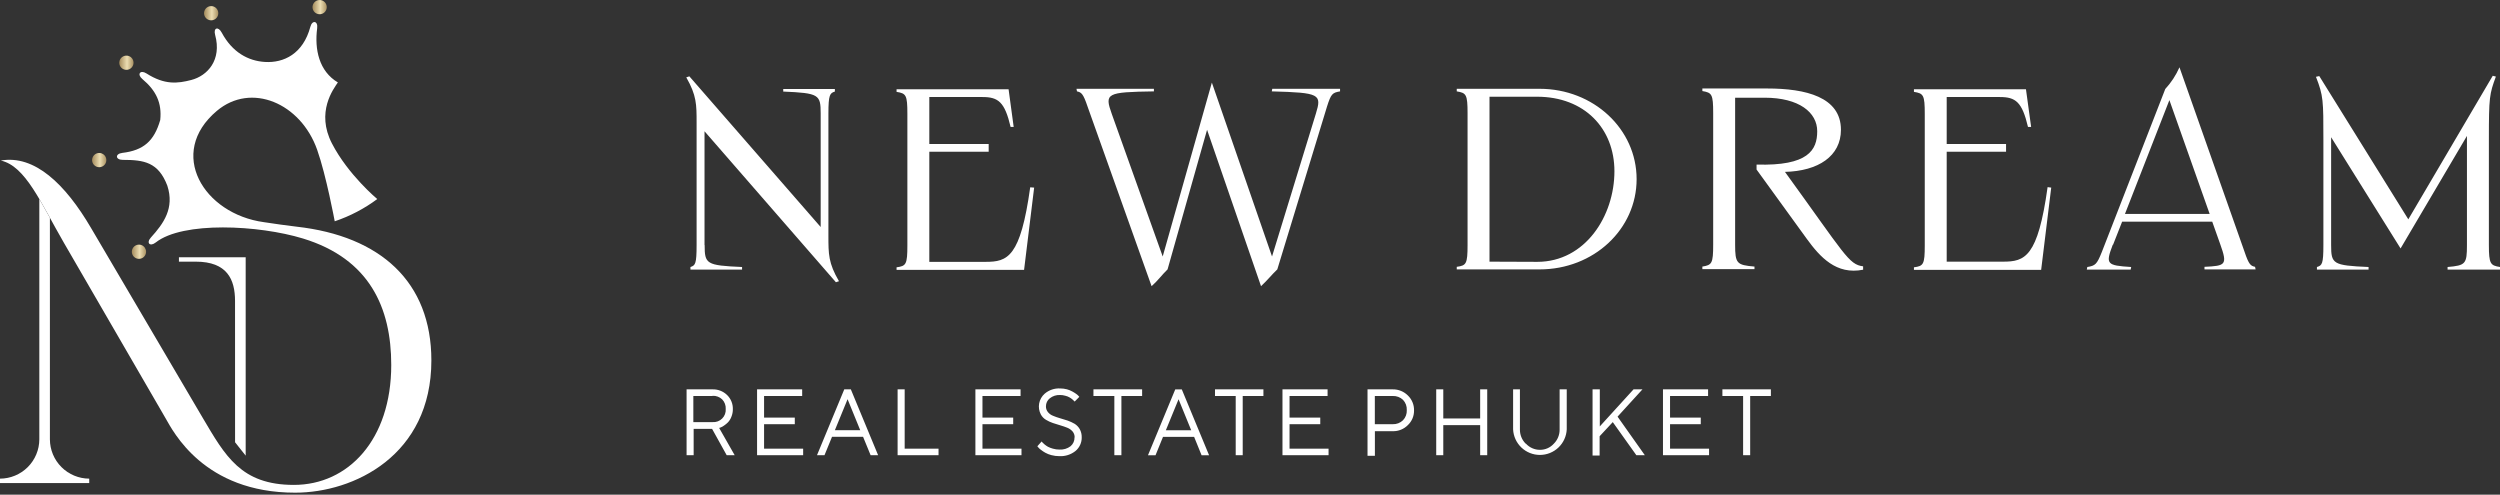 <?xml version="1.0" encoding="UTF-8"?> <svg xmlns="http://www.w3.org/2000/svg" width="283" height="56" viewBox="0 0 283 56" fill="none"><rect x="0" y="0" width="283" height="56" fill="#333333" stroke="none"/> <path fill-rule="evenodd" clip-rule="evenodd" d="M37.891 25.051C39.619 24.469 41.244 23.619 42.707 22.532C42.707 22.532 39.413 19.796 37.577 16.241C35.741 12.686 37.751 10.07 38.246 9.331C36.115 8.067 35.59 5.595 35.904 3.19C36.015 2.364 35.346 2.227 35.132 3.036C34.312 6.097 32.122 7.147 29.981 7.013C28.105 6.896 26.302 5.936 25.098 3.692C24.707 2.953 24.131 3.14 24.352 3.946C25.131 6.802 23.479 8.582 21.656 9.053C20.111 9.455 18.646 9.632 16.579 8.314C15.877 7.863 15.472 8.411 16.114 8.946C17.673 10.254 18.342 11.652 18.138 13.585C17.452 15.967 16.248 17.023 13.843 17.308C13.011 17.408 13.051 18.09 13.887 18.097C16.312 18.097 17.934 18.358 18.947 21.034C19.763 23.572 18.523 25.298 17.084 26.883C16.522 27.502 16.977 27.964 17.633 27.445C20.697 25.034 29.279 25.469 34.299 27C41.834 29.302 44.289 34.83 44.289 41.316C44.289 49.781 39.413 54.891 33.269 54.891C27.279 54.891 25.503 51.62 22.931 47.272L10.312 25.817C7.378 20.803 3.9 17.505 0.087 18.174C2.89 18.783 4.596 22.93 7.234 27.485L18.736 47.336C19.589 48.811 23.061 55.771 33.413 55.771C40.035 55.771 48.831 51.577 48.831 40.8C48.831 31.907 43.065 26.723 33.57 25.659C32.476 25.536 31.061 25.325 29.867 25.148C23.041 24.211 18.874 17.331 24.546 12.552C28.433 9.277 34.038 11.672 35.901 16.95C36.931 19.863 37.891 25.051 37.891 25.051Z" fill="white"></path> <path fill-rule="evenodd" clip-rule="evenodd" d="M15.797 27.693C15.956 27.706 16.107 27.766 16.232 27.865C16.357 27.965 16.449 28.099 16.498 28.25C16.547 28.402 16.549 28.565 16.505 28.718C16.461 28.872 16.373 29.009 16.251 29.112C16.129 29.215 15.98 29.279 15.821 29.297C15.663 29.315 15.502 29.286 15.361 29.213C15.219 29.14 15.102 29.026 15.025 28.887C14.948 28.747 14.914 28.588 14.927 28.429C14.946 28.216 15.048 28.02 15.21 27.882C15.373 27.744 15.584 27.676 15.797 27.693Z" fill="url(#paint0_linear_171_63)"></path> <path fill-rule="evenodd" clip-rule="evenodd" d="M11.302 17.317C11.46 17.331 11.611 17.392 11.736 17.491C11.86 17.591 11.952 17.725 12 17.877C12.048 18.029 12.05 18.192 12.006 18.345C11.962 18.498 11.873 18.634 11.751 18.737C11.63 18.84 11.48 18.904 11.322 18.922C11.163 18.939 11.003 18.91 10.862 18.837C10.72 18.764 10.604 18.65 10.526 18.511C10.449 18.371 10.415 18.212 10.428 18.053C10.437 17.948 10.467 17.845 10.516 17.75C10.564 17.656 10.631 17.573 10.712 17.504C10.793 17.436 10.887 17.384 10.988 17.352C11.089 17.32 11.196 17.308 11.302 17.317Z" fill="url(#paint1_linear_171_63)"></path> <path fill-rule="evenodd" clip-rule="evenodd" d="M14.375 6.298C14.534 6.311 14.686 6.371 14.81 6.47C14.935 6.569 15.028 6.703 15.076 6.855C15.125 7.007 15.128 7.17 15.084 7.323C15.04 7.476 14.951 7.613 14.829 7.716C14.708 7.819 14.558 7.884 14.4 7.902C14.241 7.92 14.081 7.89 13.939 7.817C13.798 7.744 13.681 7.631 13.604 7.491C13.526 7.352 13.492 7.192 13.506 7.033C13.524 6.821 13.625 6.624 13.788 6.486C13.951 6.348 14.162 6.28 14.375 6.298Z" fill="url(#paint2_linear_171_63)"></path> <path fill-rule="evenodd" clip-rule="evenodd" d="M23.971 0.692C24.13 0.705 24.281 0.765 24.406 0.865C24.531 0.964 24.623 1.098 24.672 1.25C24.721 1.402 24.723 1.564 24.679 1.718C24.635 1.871 24.547 2.008 24.425 2.111C24.303 2.214 24.154 2.278 23.995 2.296C23.837 2.314 23.677 2.285 23.535 2.212C23.393 2.139 23.276 2.025 23.199 1.886C23.122 1.746 23.088 1.587 23.101 1.428C23.119 1.215 23.221 1.018 23.384 0.88C23.547 0.742 23.758 0.675 23.971 0.692Z" fill="url(#paint3_linear_171_63)"></path> <path fill-rule="evenodd" clip-rule="evenodd" d="M36.249 0.003C36.408 0.016 36.559 0.076 36.684 0.175C36.809 0.274 36.902 0.408 36.95 0.56C36.999 0.712 37.001 0.875 36.957 1.028C36.913 1.182 36.825 1.318 36.703 1.421C36.581 1.524 36.432 1.589 36.273 1.607C36.115 1.625 35.955 1.596 35.813 1.522C35.671 1.449 35.554 1.336 35.477 1.196C35.4 1.057 35.366 0.897 35.379 0.739C35.397 0.526 35.499 0.329 35.662 0.191C35.825 0.053 36.036 -0.015 36.249 0.003Z" fill="url(#paint4_linear_171_63)"></path> <path fill-rule="evenodd" clip-rule="evenodd" d="M4.452 22.523L5.649 24.65V49.734C5.653 50.913 6.124 52.043 6.958 52.876C7.792 53.709 8.922 54.179 10.101 54.183V54.684H0V54.183C1.179 54.179 2.309 53.709 3.143 52.876C3.977 52.043 4.447 50.913 4.452 49.734V22.523Z" fill="white"></path> <path fill-rule="evenodd" clip-rule="evenodd" d="M26.61 50.065L27.811 51.58V29.121H20.255V29.619H22.158C25.71 29.619 26.606 31.626 26.606 34.068L26.61 50.065Z" fill="white"></path> <path fill-rule="evenodd" clip-rule="evenodd" d="M79.752 27.742V14.859L94.625 31.95L94.973 31.832C93.776 29.787 93.776 28.764 93.776 26.691V12.848C93.776 10.713 93.95 10.539 94.507 10.365V10.073H88.663V10.365C92.726 10.539 92.9 10.713 92.9 12.848V25.697L78.034 8.64L77.686 8.758C78.855 10.803 78.855 11.826 78.855 13.871V27.742C78.855 29.877 78.709 30.051 78.159 30.225V30.517H84.003V30.225C79.94 30.051 79.766 29.877 79.766 27.742H79.752ZM116.62 21.203C115.514 29.147 114.054 29.641 111.57 29.641H105.198V17.175H111.918V16.299H105.198V10.984H111.215C113.003 10.984 113.734 11.534 114.401 14.372H114.749L114.172 10.107H101.491V10.4C102.569 10.574 102.715 10.748 102.715 12.883V27.776C102.715 29.94 102.569 30.114 101.491 30.26V30.552H115.925L117.066 21.238L116.62 21.203ZM148.96 12.855L143.993 29.035L137.183 9.349L131.618 29.035L125.858 12.911C125.01 10.546 125.246 10.428 130.623 10.344V10.052H121.858L121.914 10.344C122.408 10.455 122.61 10.574 123.111 12.062L130.359 32.395C130.999 31.846 131.583 31.053 132.168 30.496L136.64 14.692L142.748 32.395C143.444 31.755 143.972 31.081 144.591 30.496L150.226 12.034C150.671 10.643 150.817 10.49 151.694 10.344V10.052H144.021L143.965 10.344C149.426 10.49 149.635 10.664 148.96 12.855ZM164.904 30.204V30.496H174.281C180.416 30.496 185.265 25.94 185.265 20.277C185.265 14.615 180.395 10.052 174.281 10.052H164.904V10.344C165.982 10.518 166.128 10.692 166.128 12.827V27.721C166.128 29.884 165.982 30.058 164.904 30.204ZM168.611 29.62V10.949H173.989C179.366 10.949 182.753 14.539 182.753 19.387C182.753 24.444 179.449 29.641 174.016 29.641L168.611 29.62ZM198.843 18.608V19.192L204.54 27.053C206.029 29.098 207.873 31.143 210.905 30.531V30.148C209.271 29.947 208.86 28.834 202.057 19.457C205.827 19.366 208.394 17.676 208.394 14.692C208.394 10.984 204.422 10.017 200.047 10.017H192.708V10.309C193.786 10.49 193.932 10.664 193.932 12.793V27.693C193.932 29.828 193.786 30.002 192.708 30.176V30.468H198.607V30.176C196.596 30.002 196.416 29.828 196.416 27.693V11.06H199.748C203.664 11.06 205.709 12.73 205.709 14.859C205.709 16.987 204.687 18.803 198.843 18.629V18.608ZM231.788 21.182C230.682 29.126 229.221 29.62 226.738 29.62H220.366V17.175H227.086V16.299H220.366V10.984H226.383C228.171 10.984 228.901 11.534 229.569 14.372H229.924L229.339 10.107H216.658V10.4C217.736 10.574 217.883 10.748 217.883 12.883V27.776C217.883 29.94 217.736 30.114 216.658 30.26V30.552H231.058L232.199 21.238L231.788 21.182ZM239.203 27.693L240.226 25.091H250.424L251.328 27.637C252.177 30.002 251.94 30.093 249.547 30.204V30.496H255.335L255.272 30.204C254.778 30.093 254.577 29.975 254.076 28.486L246.716 7.617C246.32 8.519 245.777 9.349 245.109 10.073L237.924 28.535C237.367 29.926 237.193 30.079 236.282 30.225L236.226 30.517H241.193L241.249 30.225C238.466 30.051 238.327 29.905 239.162 27.714L239.203 27.693ZM240.546 24.215L245.575 11.332L250.132 24.215H240.546ZM271.745 28.124L263.884 15.533V27.742C263.884 29.877 264.065 30.051 268.121 30.225V30.517H262.277V30.225C262.862 30.051 263.008 29.877 263.008 27.742V15.826C263.008 11.353 263.008 10.859 262.166 8.695L262.542 8.612L272.621 24.827L282.179 8.577L282.534 8.668C281.804 10.657 281.741 10.977 281.741 15.77V27.742C281.741 29.877 281.915 30.051 283 30.225V30.517H277.066V30.225C279.111 30.051 279.258 29.877 279.258 27.742V15.387L271.745 28.124Z" fill="white"></path> <path fill-rule="evenodd" clip-rule="evenodd" d="M77.686 44.075H80.664C80.966 44.066 81.267 44.119 81.549 44.229C81.831 44.339 82.088 44.504 82.305 44.715C82.518 44.921 82.686 45.169 82.798 45.444C82.911 45.718 82.965 46.012 82.959 46.308C82.963 46.608 82.906 46.907 82.792 47.185C82.706 47.414 82.576 47.624 82.41 47.804C82.271 47.943 82.12 48.068 81.957 48.179C81.84 48.265 81.711 48.336 81.575 48.388L81.408 48.444L83.168 51.532H82.263L80.608 48.548H78.521V51.532H77.721V44.075H77.686ZM80.664 44.826H78.486V47.783H80.664C80.863 47.797 81.063 47.769 81.25 47.699C81.437 47.629 81.607 47.52 81.748 47.379C81.89 47.238 81.999 47.068 82.069 46.881C82.138 46.693 82.167 46.493 82.152 46.294C82.164 46.095 82.134 45.896 82.064 45.709C81.995 45.522 81.887 45.352 81.749 45.209C81.605 45.072 81.434 44.965 81.248 44.896C81.061 44.826 80.862 44.796 80.664 44.806V44.826ZM86.5 50.788H90.917V51.532H85.7V44.075H90.806V44.826H86.493V47.275H89.971V48.019H86.493V50.802L86.5 50.788ZM97.379 48.701L95.946 45.188L94.507 48.701H97.379ZM97.699 49.445H94.186L93.331 51.532H92.482L95.571 44.075H96.315L99.404 51.532H98.555L97.699 49.445ZM106.242 51.532H101.609V44.075H102.409V50.788H106.242V51.532ZM111.215 50.788H115.633V51.532H110.415V44.075H115.528V44.826H111.215V47.275H114.694V48.019H111.215V50.802V50.788ZM121.65 49.508C121.655 49.271 121.576 49.039 121.427 48.854C121.268 48.67 121.068 48.524 120.843 48.43C120.586 48.326 120.323 48.235 120.057 48.158C119.772 48.075 119.479 47.984 119.194 47.887C118.92 47.796 118.656 47.675 118.408 47.525C118.162 47.38 117.96 47.171 117.824 46.92C117.621 46.535 117.554 46.093 117.633 45.665C117.713 45.237 117.934 44.848 118.262 44.562C118.746 44.151 119.367 43.94 120.001 43.971C120.262 43.971 120.521 44.004 120.773 44.068C120.984 44.125 121.187 44.207 121.378 44.312C121.53 44.393 121.677 44.483 121.817 44.583C121.919 44.652 122.013 44.734 122.095 44.826L122.178 44.924L121.65 45.459L121.58 45.383C121.521 45.316 121.456 45.256 121.385 45.202C121.284 45.118 121.174 45.043 121.059 44.979C120.913 44.897 120.756 44.836 120.592 44.799C120.4 44.742 120.201 44.714 120.001 44.715C119.579 44.693 119.163 44.827 118.833 45.091C118.697 45.199 118.587 45.336 118.512 45.493C118.438 45.65 118.4 45.821 118.401 45.995C118.394 46.233 118.473 46.465 118.624 46.649C118.777 46.836 118.976 46.98 119.201 47.066C119.46 47.175 119.725 47.268 119.994 47.344C120.279 47.421 120.572 47.511 120.857 47.609C121.129 47.707 121.392 47.828 121.643 47.971C121.884 48.121 122.085 48.329 122.227 48.576C122.382 48.862 122.459 49.183 122.45 49.508C122.456 49.8 122.397 50.09 122.276 50.355C122.156 50.622 121.978 50.857 121.754 51.045C121.236 51.462 120.582 51.672 119.918 51.637C119.61 51.637 119.304 51.597 119.006 51.518C118.763 51.456 118.53 51.362 118.311 51.24C118.141 51.143 117.978 51.034 117.824 50.913C117.712 50.834 117.611 50.741 117.525 50.635L117.427 50.517L117.914 49.974L117.991 50.071C118.065 50.15 118.144 50.224 118.227 50.294C118.351 50.398 118.484 50.492 118.624 50.572C118.804 50.663 118.992 50.736 119.187 50.788C119.429 50.858 119.68 50.893 119.932 50.892C120.384 50.919 120.83 50.784 121.191 50.51C121.336 50.387 121.451 50.233 121.528 50.06C121.605 49.886 121.642 49.698 121.636 49.508H121.65ZM123.806 44.075H129.288V44.826H126.943V51.532H126.144V44.826H123.778V44.075H123.806ZM134.846 48.708L133.413 45.195L131.973 48.708H134.846ZM135.173 49.452H131.653L130.804 51.539H129.949L133.037 44.082H133.781L136.87 51.539H136.021L135.173 49.452ZM137.538 44.075H143.019V44.826H140.675V51.532H139.882V44.826H137.538V44.075ZM145.976 50.788H150.393V51.532H145.176V44.075H150.282V44.826H145.976V47.275H149.454V48.019H145.976V50.802V50.788ZM154.831 44.075H157.655C157.974 44.069 158.29 44.128 158.585 44.248C158.881 44.367 159.149 44.545 159.374 44.771C159.599 44.987 159.777 45.248 159.896 45.536C160.016 45.825 160.075 46.135 160.069 46.447C160.076 46.759 160.018 47.068 159.899 47.356C159.779 47.643 159.6 47.903 159.374 48.117C159.151 48.344 158.885 48.523 158.59 48.642C158.296 48.762 157.98 48.82 157.662 48.812H155.638V51.595H154.803V44.075H154.831ZM157.655 44.826H155.631V48.019H157.655C157.869 48.028 158.082 47.992 158.282 47.916C158.482 47.839 158.664 47.723 158.817 47.574C158.964 47.422 159.079 47.24 159.153 47.042C159.227 46.843 159.26 46.631 159.248 46.419C159.259 46.207 159.226 45.994 159.152 45.794C159.078 45.594 158.964 45.412 158.817 45.258C158.662 45.112 158.479 44.999 158.28 44.925C158.08 44.851 157.868 44.817 157.655 44.826ZM162.58 51.532V44.075H163.38V47.372H167.554V44.075H168.354V51.532H167.554V48.124H163.38V51.532H162.58ZM172.736 50.224C172.937 50.444 173.181 50.618 173.453 50.738C173.725 50.858 174.019 50.92 174.316 50.92C174.613 50.923 174.908 50.863 175.18 50.743C175.453 50.623 175.696 50.446 175.895 50.224C176.107 50.012 176.275 49.759 176.387 49.481C176.5 49.202 176.554 48.904 176.549 48.604V44.075H177.355V48.604C177.318 49.384 176.982 50.12 176.417 50.659C175.851 51.197 175.1 51.498 174.319 51.498C173.538 51.498 172.787 51.197 172.222 50.659C171.656 50.12 171.32 49.384 171.283 48.604V44.075H172.055V48.604C172.049 48.904 172.104 49.202 172.216 49.481C172.328 49.759 172.496 50.012 172.709 50.224H172.736ZM181.084 48.284L184.917 44.075H185.926L183.108 47.164L186.197 51.532H185.237L182.566 47.783L181.077 49.383V51.567H180.277V44.075H181.098V48.284H181.084ZM189.049 50.788H193.466V51.532H188.249V44.075H193.355V44.826H189.049V47.275H192.527V48.019H189.049V50.802V50.788ZM194.976 44.075H200.464V44.826H198.12V51.532H197.32V44.826H194.976V44.075Z" fill="white"></path> <defs> <linearGradient id="paint0_linear_171_63" x1="13.934" y1="28.496" x2="16.86" y2="28.496" gradientUnits="userSpaceOnUse"> <stop stop-color="#ECDDB2"></stop> <stop offset="0.14" stop-color="#ECDDB2"></stop> <stop offset="0.26" stop-color="#6D5733"></stop> <stop offset="0.33" stop-color="#A2895A"></stop> <stop offset="0.64" stop-color="#ECDDB2"></stop> <stop offset="0.92" stop-color="#A2895A"></stop> <stop offset="1" stop-color="#71502A"></stop> </linearGradient> <linearGradient id="paint1_linear_171_63" x1="9.439" y1="18.123" x2="12.362" y2="18.123" gradientUnits="userSpaceOnUse"> <stop stop-color="#ECDDB2"></stop> <stop offset="0.14" stop-color="#ECDDB2"></stop> <stop offset="0.26" stop-color="#6D5733"></stop> <stop offset="0.33" stop-color="#A2895A"></stop> <stop offset="0.64" stop-color="#ECDDB2"></stop> <stop offset="0.92" stop-color="#A2895A"></stop> <stop offset="1" stop-color="#71502A"></stop> </linearGradient> <linearGradient id="paint2_linear_171_63" x1="12.512" y1="7.1" x2="15.435" y2="7.1" gradientUnits="userSpaceOnUse"> <stop stop-color="#ECDDB2"></stop> <stop offset="0.14" stop-color="#ECDDB2"></stop> <stop offset="0.26" stop-color="#6D5733"></stop> <stop offset="0.33" stop-color="#A2895A"></stop> <stop offset="0.64" stop-color="#ECDDB2"></stop> <stop offset="0.92" stop-color="#A2895A"></stop> <stop offset="1" stop-color="#71502A"></stop> </linearGradient> <linearGradient id="paint3_linear_171_63" x1="22.108" y1="1.495" x2="25.035" y2="1.495" gradientUnits="userSpaceOnUse"> <stop stop-color="#ECDDB2"></stop> <stop offset="0.14" stop-color="#ECDDB2"></stop> <stop offset="0.26" stop-color="#6D5733"></stop> <stop offset="0.33" stop-color="#A2895A"></stop> <stop offset="0.64" stop-color="#ECDDB2"></stop> <stop offset="0.92" stop-color="#A2895A"></stop> <stop offset="1" stop-color="#71502A"></stop> </linearGradient> <linearGradient id="paint4_linear_171_63" x1="34.386" y1="0.805" x2="37.312" y2="0.805" gradientUnits="userSpaceOnUse"> <stop stop-color="#ECDDB2"></stop> <stop offset="0.14" stop-color="#ECDDB2"></stop> <stop offset="0.26" stop-color="#6D5733"></stop> <stop offset="0.33" stop-color="#A2895A"></stop> <stop offset="0.64" stop-color="#ECDDB2"></stop> <stop offset="0.92" stop-color="#A2895A"></stop> <stop offset="1" stop-color="#71502A"></stop> </linearGradient> </defs> </svg> 